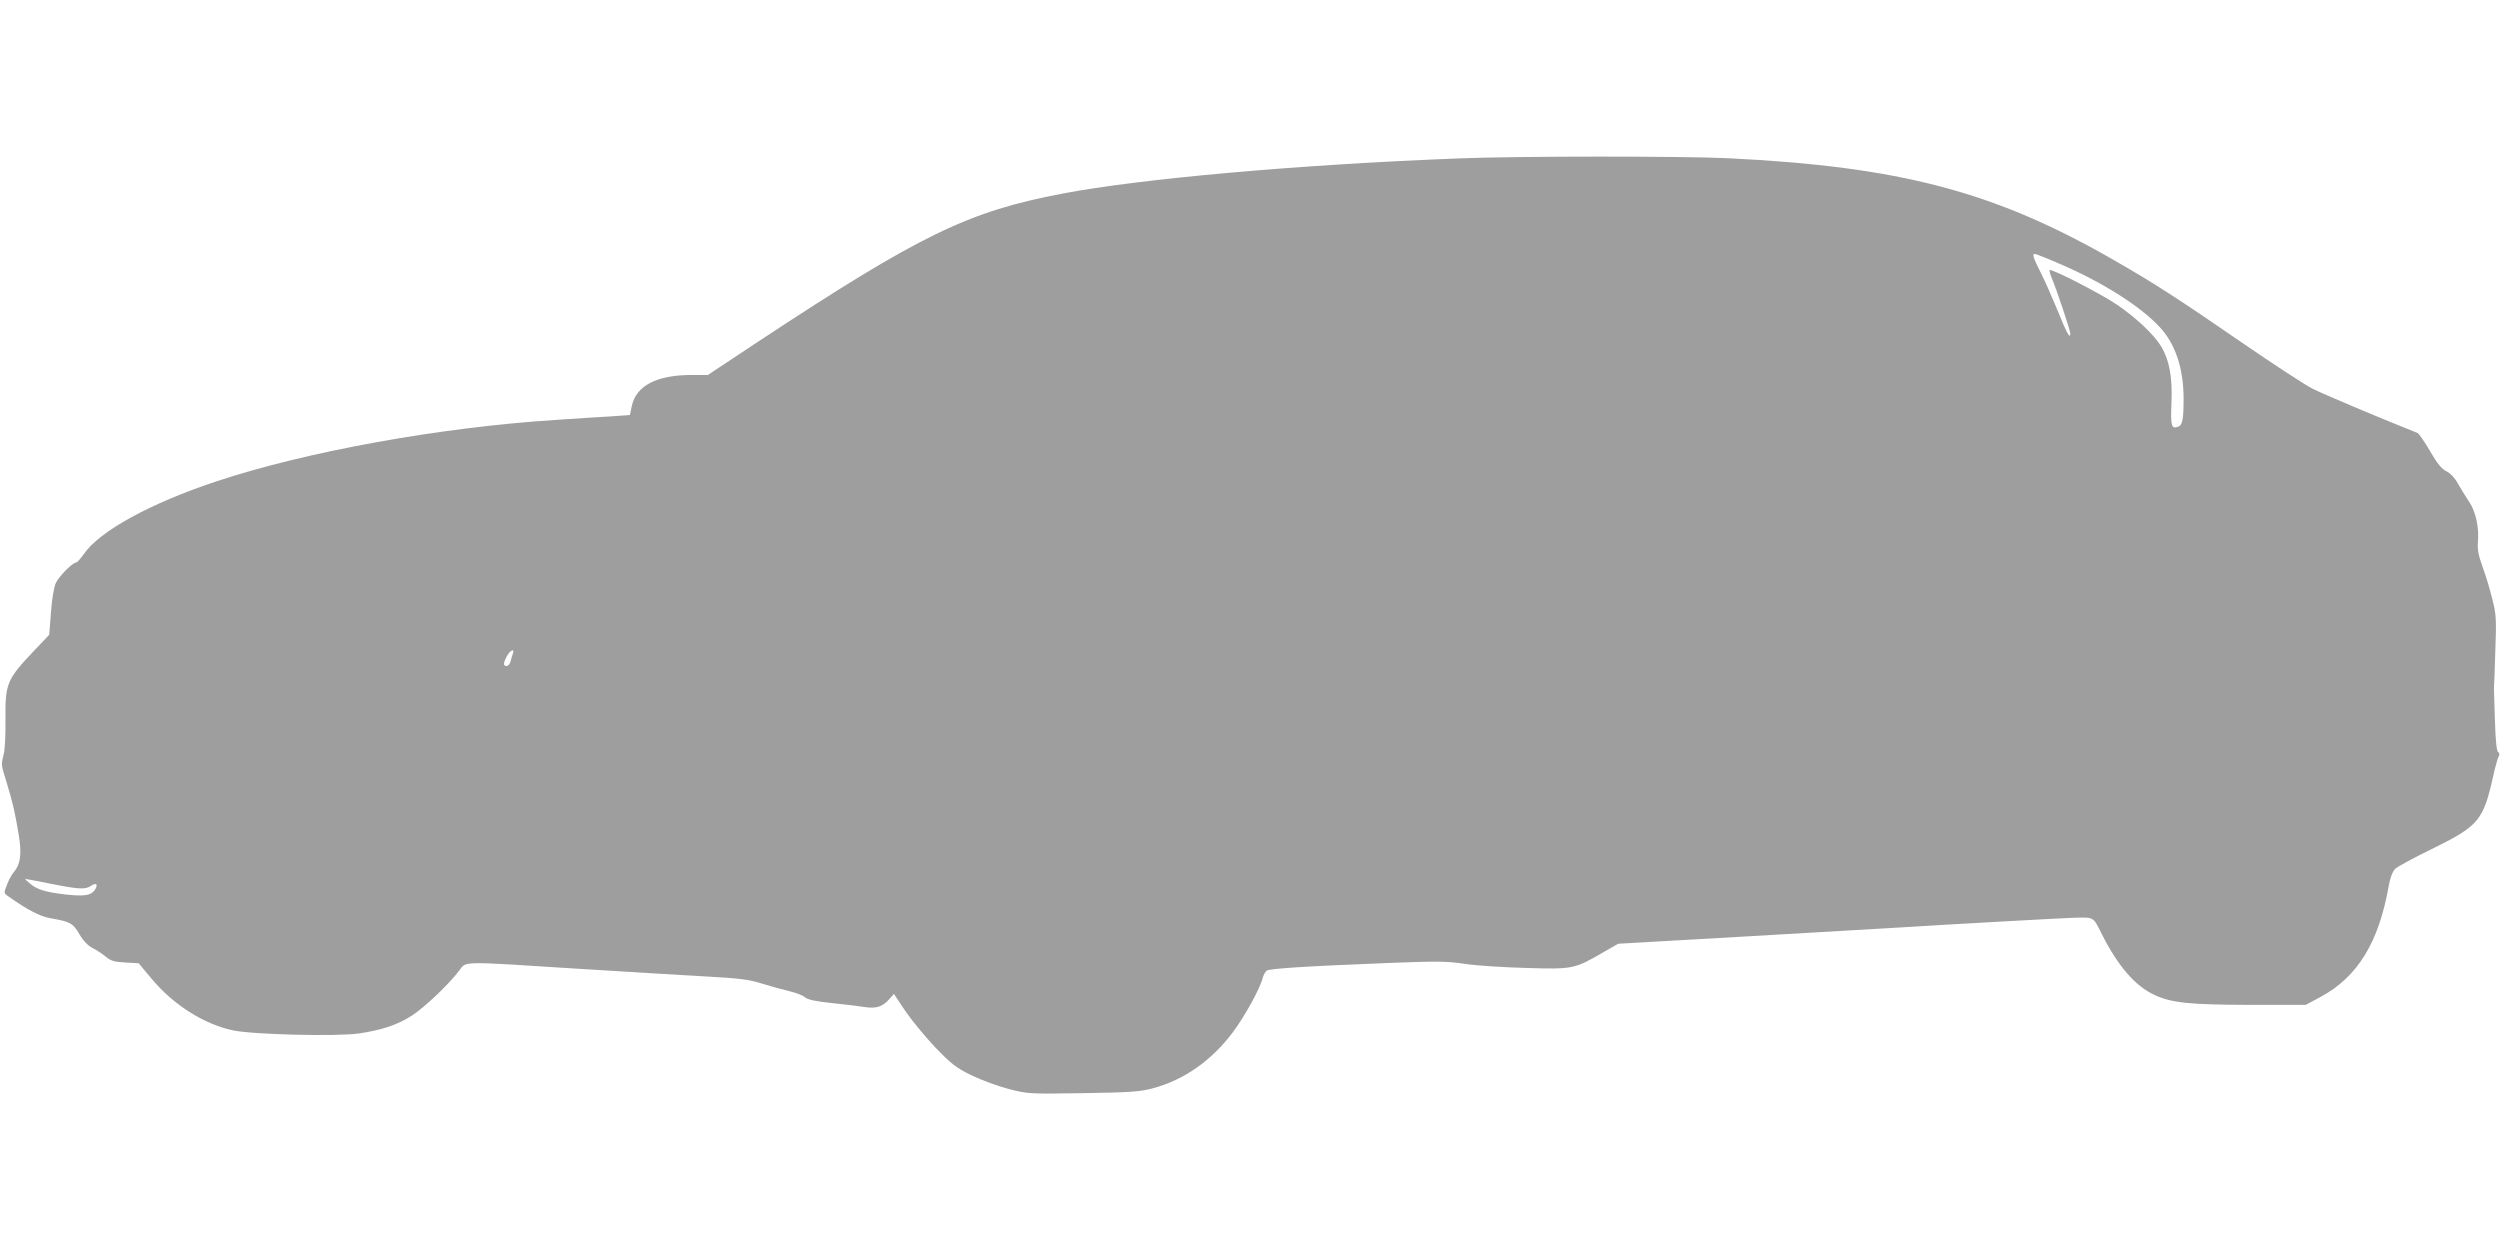 <?xml version="1.0" standalone="no"?>
<!DOCTYPE svg PUBLIC "-//W3C//DTD SVG 20010904//EN"
 "http://www.w3.org/TR/2001/REC-SVG-20010904/DTD/svg10.dtd">
<svg version="1.0" xmlns="http://www.w3.org/2000/svg"
 width="1280pt" height="640pt" viewBox="0 0 1280 640"
 preserveAspectRatio="xMidYMid meet">
<g transform="translate(0,640) scale(0.1,-0.1)"
fill="#9e9e9e" stroke="none">
<path d="M7470 5589 c-827 -32 -1630 -104 -2029 -180 -485 -92 -728 -210
-1562 -760 l-255 -169 -85 0 c-176 0 -282 -55 -304 -158 l-10 -47 -100 -7
c-55 -3 -181 -11 -280 -18 -593 -38 -1277 -162 -1735 -314 -339 -112 -600
-255 -681 -373 -17 -24 -34 -43 -39 -43 -18 0 -88 -70 -104 -105 -10 -20 -20
-81 -25 -150 l-9 -115 -74 -78 c-144 -151 -152 -171 -150 -359 1 -73 -3 -152
-9 -175 -14 -56 -14 -50 16 -148 31 -102 41 -146 61 -265 16 -98 9 -150 -25
-190 -10 -11 -26 -40 -35 -64 -17 -43 -17 -44 6 -60 99 -70 161 -102 214 -112
105 -18 117 -25 151 -83 21 -35 45 -59 67 -70 19 -9 49 -29 67 -44 27 -22 44
-27 101 -30 l68 -4 66 -79 c111 -133 265 -231 414 -264 102 -22 534 -33 650
-16 117 18 197 44 270 92 64 41 192 163 243 232 35 46 0 46 607 7 256 -16 554
-34 663 -40 161 -9 212 -15 275 -35 42 -13 106 -31 140 -39 35 -8 73 -22 83
-32 14 -12 54 -21 141 -30 68 -7 142 -16 165 -20 57 -9 90 1 123 37 l27 30 58
-87 c32 -47 101 -131 153 -186 84 -87 107 -105 187 -144 50 -24 136 -56 191
-70 97 -25 104 -25 379 -21 245 4 290 7 358 25 159 43 298 140 407 284 62 82
141 225 155 281 4 15 13 31 20 37 13 11 203 23 635 40 237 9 289 9 380 -5 58
-9 200 -18 315 -21 238 -7 246 -6 395 81 l75 43 630 36 c347 20 702 41 790 46
303 19 850 49 910 51 108 3 101 7 146 -83 83 -165 172 -268 272 -313 87 -40
178 -49 487 -50 l285 0 75 40 c190 102 299 278 350 568 8 45 20 75 34 89 11
11 98 58 193 104 235 116 258 144 309 374 9 41 21 83 26 94 7 13 6 21 -2 26
-7 4 -13 60 -16 161 -3 85 -5 159 -5 164 1 6 4 91 7 190 6 166 5 188 -16 270
-12 50 -35 124 -50 165 -21 58 -26 87 -23 125 7 72 -11 156 -45 206 -16 24
-42 66 -57 92 -16 30 -39 54 -59 64 -24 11 -47 39 -84 103 -28 48 -57 90 -64
93 -220 88 -480 198 -538 227 -41 21 -203 127 -360 235 -325 224 -455 308
-660 425 -609 350 -1092 477 -1975 520 -235 11 -1078 11 -1375 -1z m3083 -543
c215 -93 409 -216 506 -322 79 -85 121 -212 121 -364 0 -107 -6 -136 -26 -144
-37 -14 -41 1 -36 122 5 131 -10 215 -52 287 -37 62 -131 150 -230 217 -87 58
-333 184 -342 175 -2 -2 2 -19 10 -38 27 -64 96 -271 96 -287 0 -31 -19 3 -65
118 -26 63 -64 150 -86 193 -40 80 -45 97 -30 97 4 0 65 -24 134 -54z m-7927
-1992 c-3 -9 -9 -27 -12 -40 -3 -13 -12 -24 -20 -24 -18 0 -18 14 1 50 16 31
42 42 31 14z m-2366 -1179 c146 -29 178 -30 207 -10 27 19 37 5 18 -22 -19
-28 -55 -33 -147 -23 -104 12 -147 25 -183 55 -16 13 -28 24 -25 25 3 0 61
-11 130 -25z"/>
</g>
</svg>
